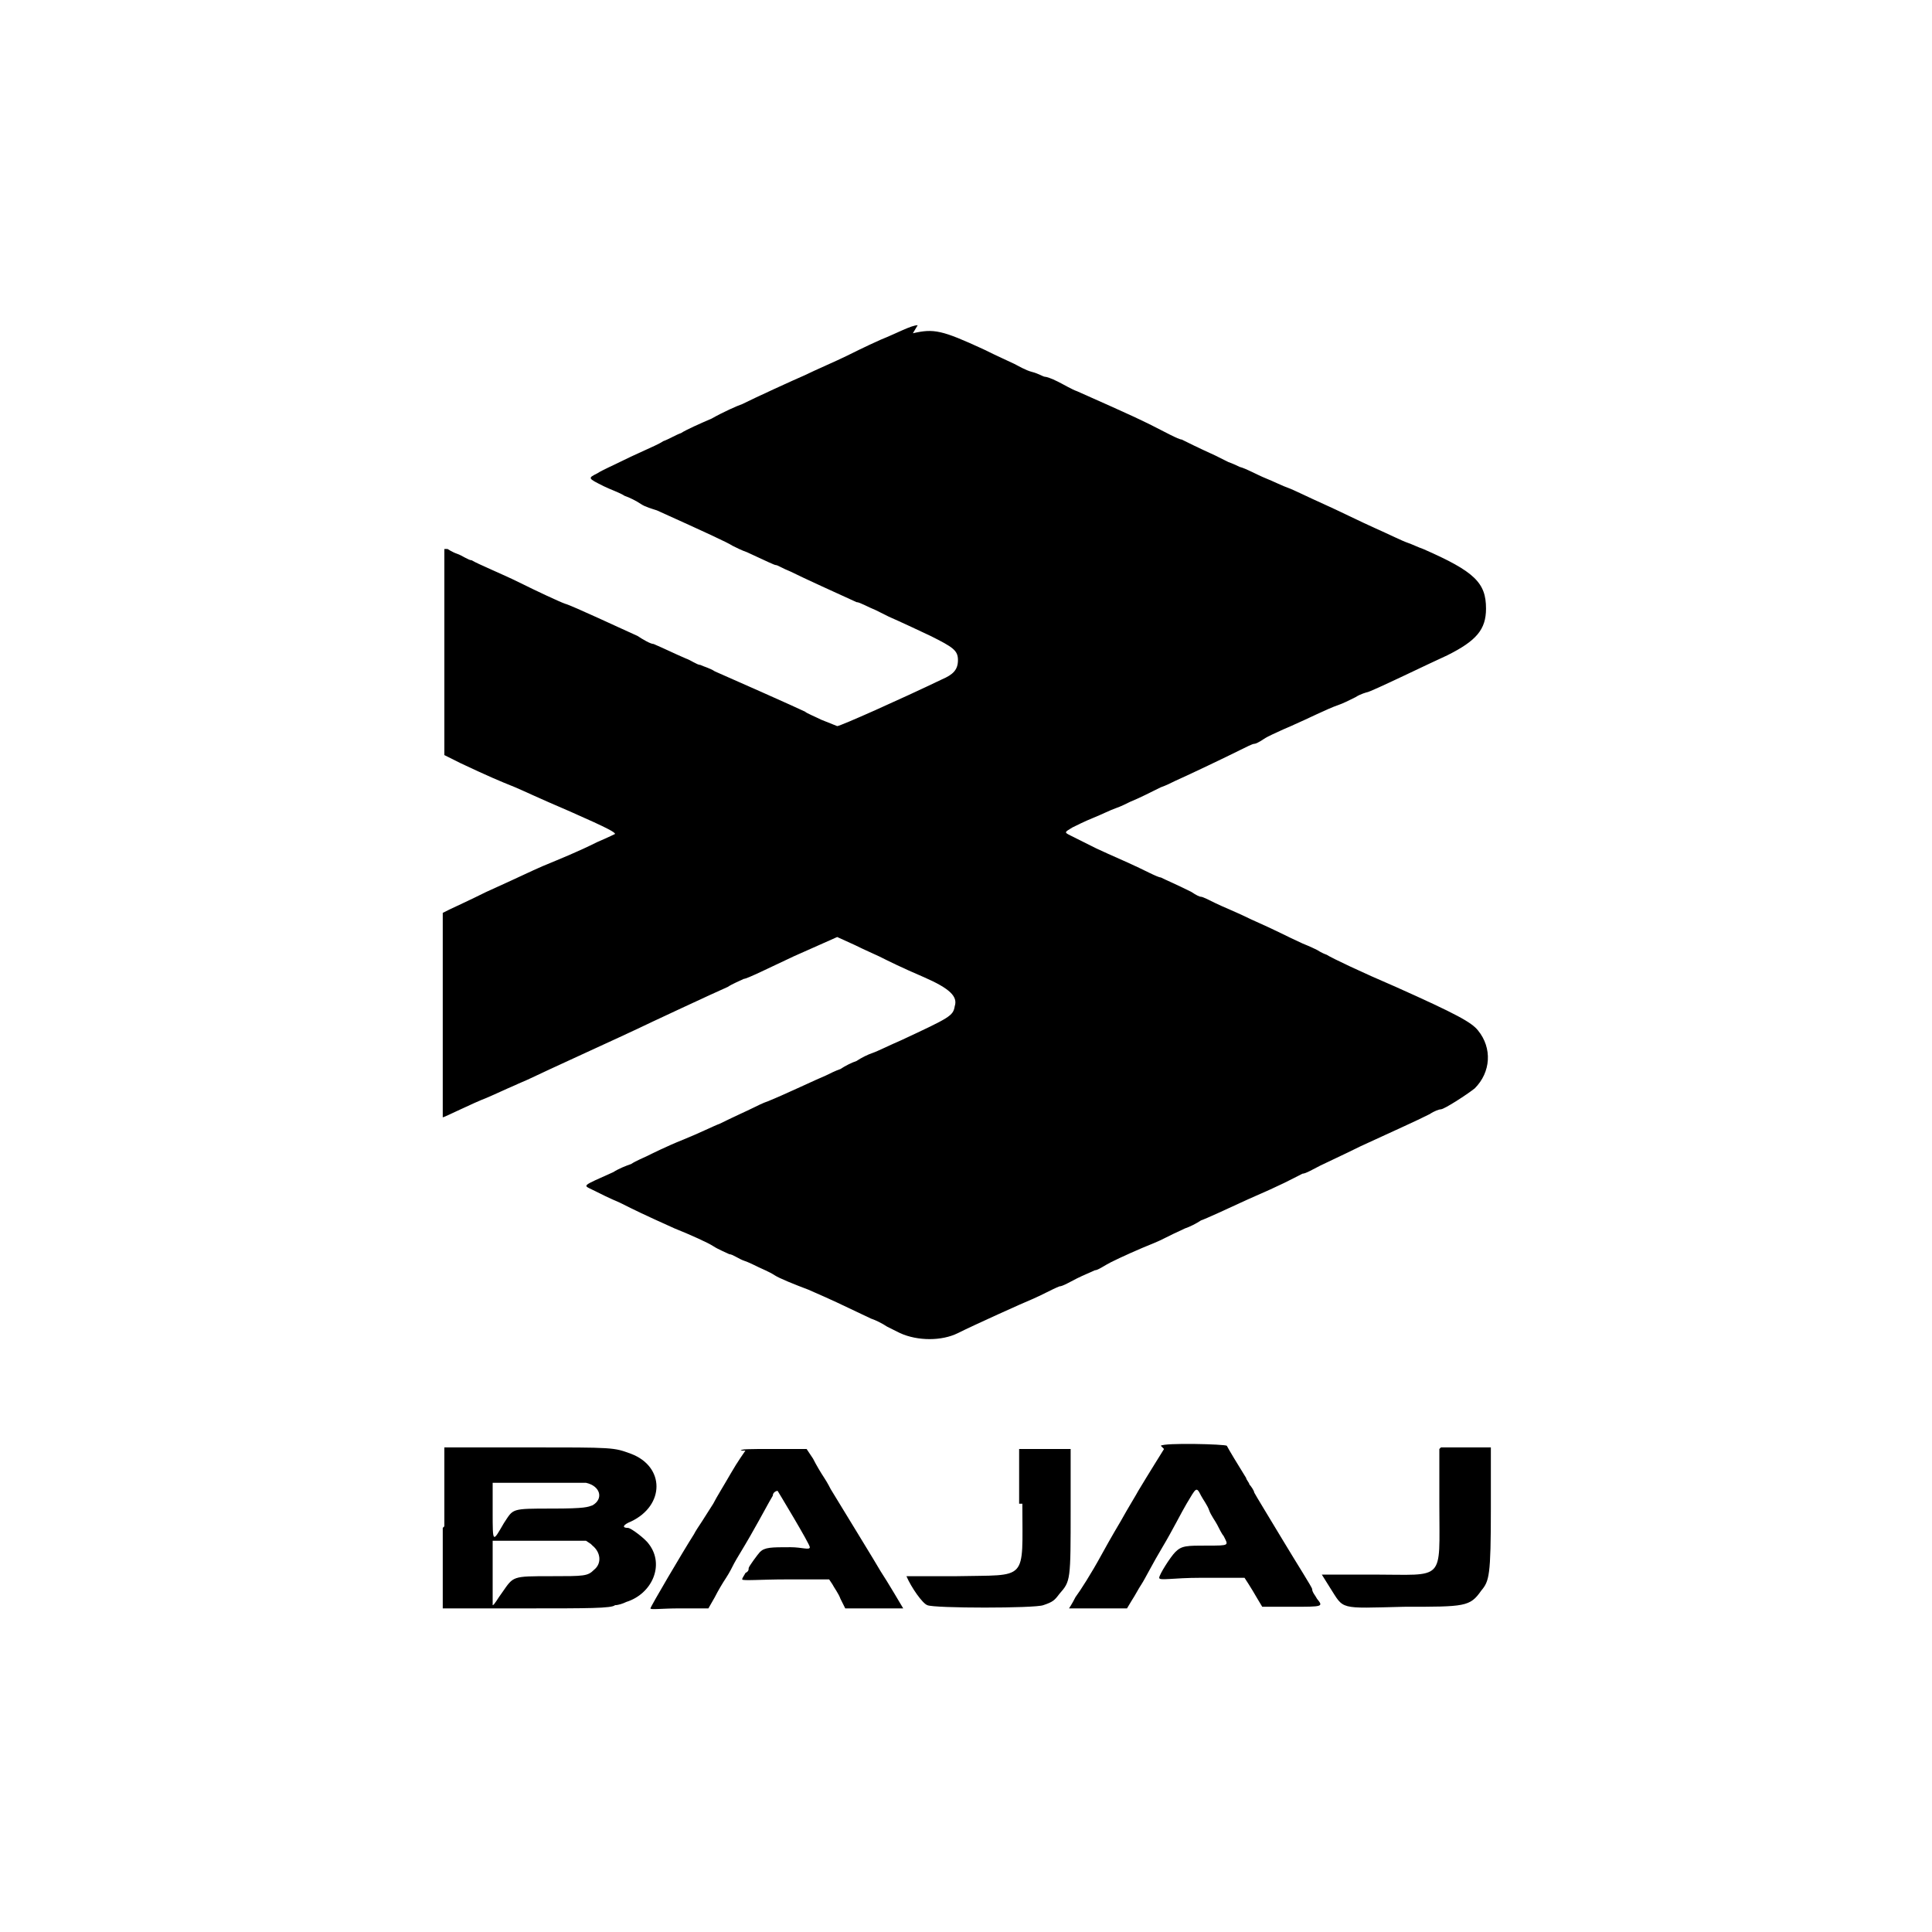 <svg xmlns="http://www.w3.org/2000/svg" viewBox="0 0 120 120"><defs><style>      .cls-1 {        fill-rule: evenodd;      }    </style></defs><g><g id="Layer_1"><path class="cls-1" d="M57,20.2c-.4,0-1.3.5-2.3.9-.9.4-1.9.9-2.1,1-.6.3-2,.9-2.6,1.2-.7.3-3.1,1.4-3.9,1.8-.3.1-1.2.5-1.9.9-.7.3-1.6.7-1.9.9-.3.1-.8.4-1.1.5-.3.2-.8.4-1,.5s-.9.4-1.5.7c-.6.3-1.3.6-1.6.8-.6.3-.6.3.4.8.4.2,1,.4,1.3.6.3.1.7.3,1,.5s.7.3,1,.4c3.1,1.4,4.4,2,4.7,2.2.2.1.6.3.9.4,1.3.6,1.7.8,1.8.8s.4.2.9.4c.8.4,3,1.4,4.1,1.9.2,0,.7.3,1.2.5.4.2.8.4.8.4,0,0,.7.3,2.6,1.2,1.4.7,1.7.9,1.7,1.5s-.3.9-1,1.2c-2.5,1.2-6.3,2.9-6.5,2.9,0,0-.5-.2-1-.4-.4-.2-.9-.4-1-.5-.4-.2-4.9-2.2-5.6-2.5-.3-.2-.7-.3-.9-.4-.2,0-.6-.3-.9-.4-.7-.3-1.3-.6-2-.9-.2,0-.7-.3-1-.5-.9-.4-4.1-1.9-4.5-2-.3-.1-1.8-.8-2.8-1.3-1-.5-2.7-1.2-3-1.4-.2,0-.6-.3-.9-.4-.3-.1-.6-.3-.6-.3,0,0-.2,0-.2,0s0,2.1,0,6.4v6.4l1,.5c1.7.8,2.4,1.1,3.4,1.5.7.3,1.3.6,3.4,1.5,2.5,1.1,2.8,1.3,2.8,1.4,0,0-.4.2-1.1.5-1.2.6-2.2,1-3.4,1.5-.7.3-1.5.7-3.5,1.6-1,.5-2.1,1-2.3,1.1l-.4.2v6.4c0,5.1,0,6.4,0,6.3.1,0,1.9-.9,2.7-1.2.7-.3,1.1-.5,1.8-.8.2-.1.7-.3.9-.4.6-.3,6.3-2.9,6.7-3.1.4-.2,4.9-2.3,5.6-2.6.3-.2.8-.4,1-.5.2,0,1.6-.7,3.1-1.4l2.7-1.2,1.1.5c.6.3,1.3.6,1.5.7.6.3,1.4.7,2.8,1.3,1.6.7,2.1,1.2,1.9,1.8-.1.6-.3.7-3.3,2.1-.7.3-1.5.7-1.8.8-.3.1-.7.3-1,.5-.3.1-.7.3-1,.5-.3.1-.7.3-.9.4-.5.2-2.6,1.2-3.6,1.6-.3.1-.7.3-.9.4-.4.2-1.3.6-2.1,1-.3.1-1.3.6-2.3,1-1,.4-2,.9-2.2,1s-.7.3-1,.5c-.3.1-.8.3-1.1.5-2,.9-1.9.8-1.3,1.1.6.3,1,.5,1.7.8,1,.5,1.4.7,3.4,1.6,1,.4,2.1.9,2.4,1.1.3.2.8.4,1,.5.2,0,.6.3.9.4s.7.3.9.4.7.3,1,.5c.3.2,1.3.6,2.1.9,1.6.7,1.8.8,3.9,1.8.3.1.7.3,1,.5.2.1.6.3.8.4,1.1.5,2.6.5,3.6,0,1-.5,4.1-1.9,4.6-2.1.7-.3,1.2-.6,1.7-.8.2,0,.7-.3,1.1-.5s.9-.4,1.1-.5c.2,0,.6-.3,1-.5.6-.3,1.7-.8,2.7-1.2.5-.2.8-.4,1.9-.9.3-.1.7-.3,1-.5.3-.1,1.6-.7,2.9-1.3,2.3-1,2.6-1.2,3.4-1.6.2,0,.7-.3,1.1-.5.4-.2,1.5-.7,2.5-1.2,2.6-1.2,3.3-1.5,4.3-2,.3-.2.6-.3.7-.3.2,0,1.6-.9,2.1-1.3,1-1,1.1-2.5.2-3.6-.4-.5-1.3-1-5.1-2.7-2.1-.9-4-1.8-4.3-2-.3-.1-.6-.3-.6-.3s-.4-.2-.9-.4c-1.1-.5-1.4-.7-3.2-1.5-.8-.4-1.8-.8-2.2-1-.4-.2-.8-.4-.9-.4s-.3-.1-.6-.3c-1-.5-1.5-.7-1.9-.9-.2,0-1.1-.5-2-.9s-1.8-.8-2-.9-.6-.3-.8-.4-.6-.3-.8-.4c-.4-.2-.4-.2.1-.5.2-.1.8-.4,1.3-.6s1.1-.5,1.4-.6c.3-.1.7-.3.9-.4.5-.2,1.3-.6,1.9-.9.3-.1.7-.3.9-.4.9-.4,3.2-1.5,4-1.9.4-.2.8-.4.9-.4s.3-.1.6-.3.8-.4,1-.5c.2-.1.7-.3.9-.4.7-.3,2.1-1,2.7-1.2.3-.1.7-.3,1.1-.5.3-.2.7-.3.7-.3.2,0,4.1-1.9,5-2.3,1.8-.9,2.4-1.6,2.4-2.9,0-1.6-.7-2.3-3.9-3.7-.3-.1-.7-.3-1-.4s-1.1-.5-2-.9-2.3-1.1-3.2-1.5c-.9-.4-1.9-.9-2.2-1s-.9-.4-1.4-.6c-.5-.2-1.2-.6-1.6-.7-.4-.2-.7-.3-.7-.3s-.4-.2-.8-.4c-1.1-.5-1.7-.8-2.1-1-.2,0-1.1-.5-1.9-.9-1.4-.7-3.5-1.6-4.6-2.1-.3-.1-.8-.4-1.2-.6-.4-.2-.7-.3-.8-.3s-.4-.2-.8-.3-.9-.4-1.1-.5-1.1-.5-1.9-.9c-2.6-1.2-3.1-1.3-4.4-1M27.5,94.9v5h5.2c3.8,0,5.3,0,5.5-.2.2,0,.5-.1.7-.2,1.6-.5,2.4-2.3,1.4-3.6-.2-.3-1.1-1-1.3-1-.4,0-.3-.2.2-.4,2.1-1,2.1-3.4,0-4.2-1.1-.4-1-.4-6.5-.4h-5.1s0,4.9,0,4.9ZM46.3,90.1c0,0-.5.7-.9,1.4s-.9,1.5-1.1,1.9c-.2.3-.5.8-.7,1.1-.2.3-.4.6-.5.8-.7,1.1-2.7,4.5-2.7,4.6s.7,0,1.8,0h1.8l.4-.7c.2-.4.5-.9.7-1.2.2-.3.4-.7.5-.9s.6-1,1-1.7c.8-1.4,1.1-2,1.4-2.5,0-.2.2-.3.3-.3,0,0,2,3.3,2,3.5s-.5,0-1.2,0c-1.2,0-1.6,0-1.9.3-.1.1-.7.9-.7,1s0,.2-.2.3c-.1.2-.2.3-.2.4s1.2,0,2.7,0h2.7l.2.3c.1.2.4.6.5.9l.3.6h1.8c1,0,1.8,0,1.8,0,0,0-1-1.7-1.4-2.3-.1-.2-2.8-4.6-3.1-5.1,0,0-.2-.4-.4-.7s-.5-.8-.7-1.2l-.4-.6h-2c-1.8,0-2,0-2.1.1M63.5,93.4c0,4.9.4,4.4-4.1,4.5-1.7,0-3.1,0-3.1,0,.3.7,1,1.7,1.3,1.8.4.2,6.7.2,7.2,0,.6-.2.7-.3,1-.7.7-.8.7-.8.7-5.3v-3.7h-1.6s-1.6,0-1.6,0v3.4ZM72.3,90c0,0-1,1.6-1.6,2.6-.1.2-.6,1-1.1,1.9,0,0-.6,1-1.2,2.1s-1.3,2.2-1.6,2.6c-.2.4-.4.7-.4.7s.8,0,1.8,0h1.8s.3-.5.3-.5c.2-.3.4-.7.6-1s.7-1.3,1.3-2.3c.6-1,1.2-2.2,1.5-2.7.6-1,.6-1.1.9-.5.1.2.4.6.5.9s.4.7.5.9c.1.2.3.6.4.7.3.6.4.6-1,.6-1.3,0-1.6,0-2,.4-.3.3-1,1.4-1,1.6s.8,0,2.6,0c1.4,0,2.7,0,2.7,0,0,0,.4.6.8,1.3l.3.5h1.8c2,0,2,0,1.6-.5-.1-.2-.3-.4-.3-.6,0-.1-.9-1.5-1.8-3s-1.7-2.8-1.8-3c0-.1-.2-.4-.3-.5,0-.1-.2-.3-.2-.4-.5-.8-1.1-1.8-1.2-2-.1-.1-3.9-.2-4.1,0M89.4,90s0,1.6,0,3.5c0,4.8.4,4.3-4.1,4.3h-3.2s.5.8.5.8c.9,1.4.5,1.3,4.6,1.2,3.8,0,4.1,0,4.8-1,.5-.6.6-.9.6-5.1v-3.8h-1.5c-.8,0-1.5,0-1.6,0M36.4,92.1c.9.2,1.1,1,.4,1.4-.3.1-.4.2-2.5.2-2.6,0-2.4,0-3,.9-.7,1.2-.7,1.3-.7-.7,0-1,0-1.8,0-1.8,0,0,5.4,0,5.7,0M36.8,96c.5.4.6,1.1.1,1.5-.4.4-.6.4-2.7.4-2.4,0-2.3,0-3,1-.3.4-.5.8-.6.8,0,0,0-.8,0-2v-2h2.9s2.9,0,2.9,0l.3.2Z"></path></g></g></svg>